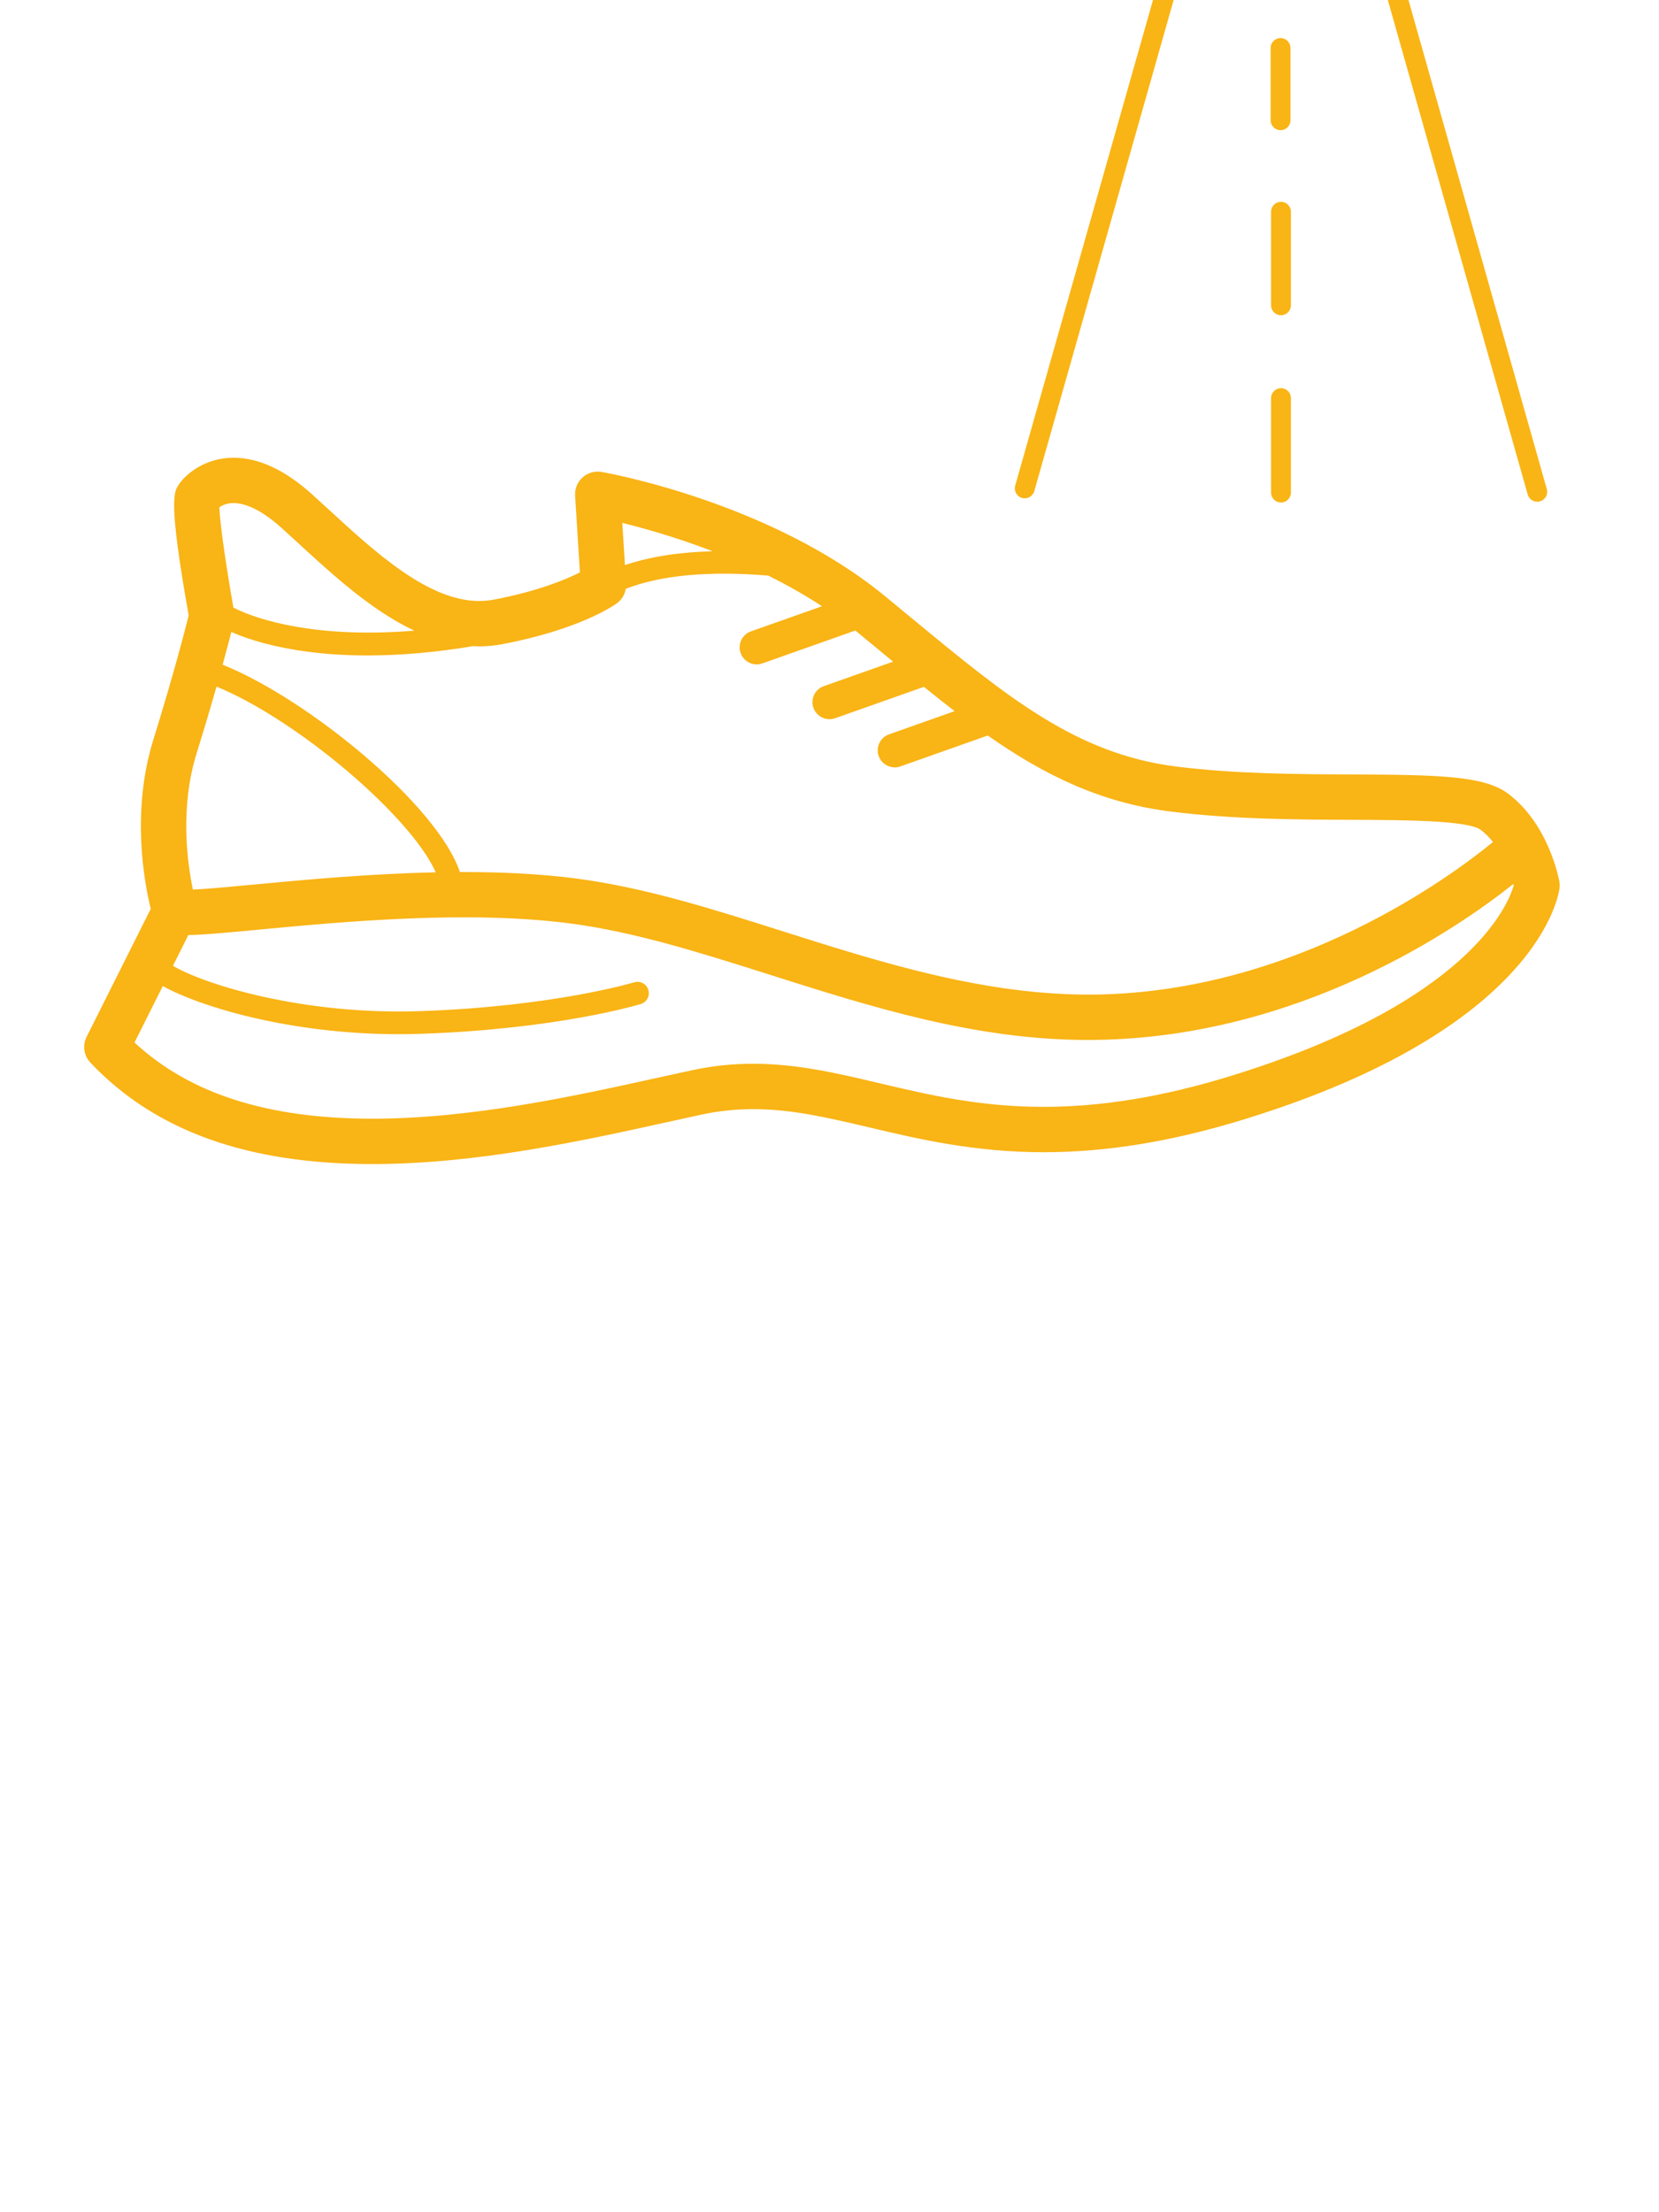 <?xml version="1.0" encoding="UTF-8" standalone="no"?>
<!DOCTYPE svg PUBLIC "-//W3C//DTD SVG 1.1//EN" "http://www.w3.org/Graphics/SVG/1.1/DTD/svg11.dtd">
<svg width="100%" height="100%" viewBox="0 0 180 240" version="1.1" xmlns="http://www.w3.org/2000/svg" xmlns:xlink="http://www.w3.org/1999/xlink" xml:space="preserve" xmlns:serif="http://www.serif.com/" style="fill-rule:evenodd;clip-rule:evenodd;stroke-linejoin:round;stroke-miterlimit:2;">
    <g transform="matrix(1,0,0,1,-2175.87,-7955.54)">
        <g transform="matrix(10.027,0,0,1.818,457.355,7955.54)">
            <g transform="matrix(0.096,0,0,0.716,-43.462,-27.319)">
                <rect x="2233.93" y="38.14" width="186.654" height="184.352" style="fill:none;"/>
            </g>
        </g>
        <g transform="matrix(10.027,0,0,1.818,457.355,7955.54)">
            <g transform="matrix(1.22,0,0,1.22,-65.938,-0.12)">
                <g transform="matrix(0.165,0,0,0.909,190.049,-24.41)">
                    <path d="M47.17,89.6C52.801,89.6 58.476,88.348 63.035,87.341C63.68,87.198 64.298,87.062 64.885,86.936C65.8,86.741 66.702,86.645 67.645,86.645C69.721,86.645 71.658,87.103 73.9,87.632C76.541,88.256 79.533,88.963 83.265,88.963C86.635,88.963 90.136,88.391 93.968,87.215C109.953,82.309 110.955,75.053 110.99,74.746C111.004,74.629 111,74.512 110.979,74.396C110.957,74.271 110.413,71.309 108.222,69.666C106.944,68.708 104.486,68.654 99.89,68.636C96.941,68.624 93.598,68.611 90.405,68.212C85.011,67.538 81.301,64.471 76.168,60.227C75.692,59.833 75.206,59.432 74.707,59.022C68.581,53.996 59.869,52.422 59.501,52.358C59.134,52.292 58.756,52.401 58.477,52.65C58.199,52.9 58.049,53.262 58.073,53.635L58.331,57.763C57.595,58.137 56.104,58.767 53.722,59.225C53.457,59.276 53.185,59.302 52.913,59.302C50.184,59.302 47.349,56.697 44.849,54.399C44.542,54.118 44.241,53.84 43.942,53.57C42.493,52.258 41.07,51.593 39.715,51.593C38.149,51.593 37.126,52.5 36.769,53.035C36.502,53.436 36.2,53.889 37.301,60.077C37.118,60.813 36.507,63.201 35.399,66.773C34.189,70.673 34.931,74.527 35.262,75.868L31.813,82.757C31.583,83.216 31.665,83.769 32.017,84.142C35.488,87.815 40.446,89.6 47.17,89.6ZM65.467,56.625C63.648,56.673 62.061,56.923 60.751,57.371L60.609,55.099C61.782,55.389 63.526,55.879 65.467,56.625ZM52.912,61.743C53.338,61.743 53.766,61.702 54.182,61.622C58.297,60.83 60.12,59.569 60.314,59.428C60.574,59.24 60.742,58.958 60.795,58.649C62.65,57.914 65.267,57.67 68.454,57.936C69.429,58.419 70.404,58.966 71.344,59.584L67.528,60.935C67.05,61.103 66.801,61.626 66.969,62.103C67.102,62.478 67.455,62.713 67.832,62.713C67.934,62.713 68.036,62.696 68.137,62.66L73.135,60.891C73.143,60.897 73.152,60.903 73.159,60.91C73.656,61.318 74.139,61.717 74.613,62.109C74.799,62.263 74.981,62.414 75.166,62.566L71.441,63.884C70.964,64.052 70.715,64.575 70.884,65.052C71.017,65.427 71.369,65.662 71.746,65.662C71.848,65.662 71.95,65.645 72.052,65.609L76.822,63.921C77.38,64.372 77.929,64.81 78.474,65.229L74.949,66.477C74.473,66.645 74.223,67.169 74.392,67.645C74.525,68.02 74.878,68.255 75.254,68.255C75.356,68.255 75.458,68.238 75.56,68.202L80.254,66.54C83.271,68.654 86.308,70.16 90.102,70.634C93.442,71.051 96.863,71.065 99.88,71.077C102.636,71.088 106.067,71.101 106.757,71.62C107.007,71.808 107.222,72.033 107.412,72.27C105.249,74.05 96.827,80.356 85.968,80.481C80.189,80.537 74.657,78.797 69.323,77.102C65.468,75.877 61.825,74.721 58.151,74.238C56.145,73.973 54.007,73.882 51.88,73.887C50.681,70.304 43.741,64.587 39.125,62.729C39.338,61.955 39.492,61.362 39.592,60.968C40.56,61.398 41.948,61.806 43.757,62.039C44.759,62.168 45.817,62.232 46.921,62.232C48.709,62.232 50.621,62.06 52.605,61.728C52.708,61.732 52.809,61.743 52.912,61.743ZM39.714,54.033C40.216,54.033 41.073,54.267 42.303,55.379C42.597,55.645 42.895,55.918 43.196,56.195C45.094,57.939 47.164,59.836 49.43,60.897C44.26,61.324 41.045,60.348 39.705,59.657C39.334,57.564 38.978,55.142 38.948,54.26C39.095,54.157 39.347,54.033 39.714,54.033ZM37.728,67.497C38.157,66.114 38.511,64.913 38.796,63.909C43.134,65.689 49.241,70.882 50.582,73.903C46.987,73.979 43.504,74.306 40.824,74.559C39.574,74.677 38.298,74.797 37.527,74.831C37.236,73.44 36.81,70.453 37.728,67.497ZM35.91,80.021C37.808,81.09 42.666,82.612 48.607,82.612C49.002,82.612 49.4,82.605 49.803,82.591C57.12,82.337 61.423,81.043 61.604,80.988C61.925,80.889 62.107,80.549 62.008,80.226C61.909,79.903 61.57,79.722 61.246,79.822C61.204,79.834 56.919,81.123 49.761,81.371C43.49,81.59 38.2,79.96 36.454,78.933L37.282,77.277C38.037,77.269 39.178,77.166 41.053,76.988C45.524,76.565 52.28,75.926 57.832,76.656C61.291,77.112 64.834,78.236 68.584,79.427C73.995,81.146 79.588,82.923 85.64,82.923C85.758,82.923 85.877,82.921 85.995,82.92C97.057,82.792 105.562,76.875 108.505,74.53C108.511,74.555 108.522,74.589 108.526,74.61C108.244,75.606 106.162,80.917 93.25,84.88C89.653,85.984 86.387,86.521 83.263,86.522C79.815,86.522 77.092,85.878 74.459,85.256C72.168,84.714 70.003,84.203 67.643,84.203C66.527,84.203 65.457,84.315 64.372,84.549C63.781,84.675 63.158,84.813 62.509,84.956C58.065,85.937 52.534,87.159 47.169,87.159C41.543,87.159 37.351,85.815 34.388,83.058L35.91,80.021Z" style="fill:rgb(249,180,21);fill-rule:nonzero;"/>
                </g>
                <g transform="matrix(0.012,1.46666e-33,1.83332e-34,0.066,181.28,-429.37)">
                    <path d="M2043.63,6802.13L2043.63,6872.16C2043.63,6876.22 2046.92,6879.51 2050.98,6879.51C2055.03,6879.51 2058.32,6876.22 2058.32,6872.16L2058.32,6802.13C2058.32,6798.08 2055.03,6794.78 2050.98,6794.78C2046.92,6794.78 2043.63,6798.08 2043.63,6802.13ZM2121.13,6475.86L2233.32,6873.59C2234.42,6877.49 2238.48,6879.76 2242.39,6878.66C2246.29,6877.56 2248.56,6873.5 2247.46,6869.6L2135.27,6471.88C2134.17,6467.97 2130.1,6465.7 2126.2,6466.8C2122.3,6467.9 2120.03,6471.96 2121.13,6475.86ZM1868.65,6871.07L1980.84,6474.61C1981.94,6470.71 1979.67,6466.64 1975.77,6465.54C1971.87,6464.44 1967.81,6466.71 1966.7,6470.61L1854.51,6867.07C1853.4,6870.97 1855.68,6875.03 1859.58,6876.14C1863.48,6877.24 1867.54,6874.97 1868.65,6871.07ZM2043.63,6664.01L2043.63,6733.39C2043.63,6737.45 2046.92,6740.74 2050.98,6740.74C2055.03,6740.74 2058.32,6737.45 2058.32,6733.39L2058.32,6664.01C2058.32,6659.95 2055.03,6656.66 2050.98,6656.66C2046.92,6656.66 2043.63,6659.95 2043.63,6664.01ZM2043.31,6542.67L2043.31,6596.24C2043.31,6600.29 2046.6,6603.59 2050.65,6603.59C2054.71,6603.59 2058,6600.29 2058,6596.24L2058,6542.67C2058,6538.61 2054.71,6535.32 2050.65,6535.32C2046.6,6535.32 2043.31,6538.61 2043.31,6542.67ZM2042.99,6473.28L2042.99,6494.91C2042.99,6498.96 2046.28,6502.25 2050.33,6502.25C2054.39,6502.25 2057.68,6498.96 2057.68,6494.91L2057.68,6473.28C2057.68,6469.23 2054.39,6465.94 2050.33,6465.94C2046.28,6465.94 2042.99,6469.23 2042.99,6473.28Z" style="fill:rgb(249,181,21);"/>
                </g>
            </g>
        </g>
    </g>
</svg>
